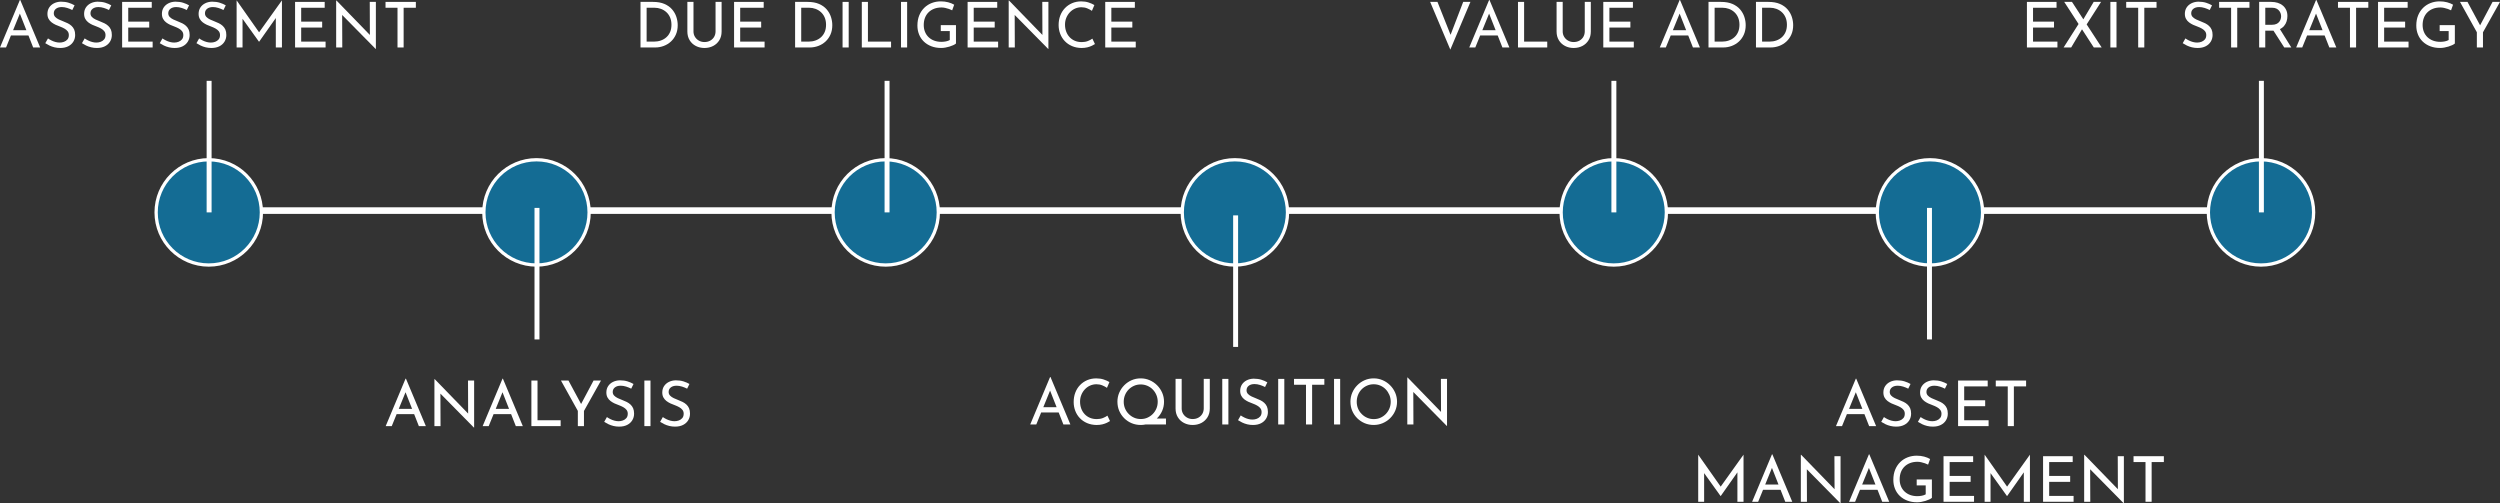 <?xml version="1.0" encoding="UTF-8"?>
<svg id="Layer_1" data-name="Layer 1" xmlns="http://www.w3.org/2000/svg" viewBox="0 0 1515.13 304.98">
  <rect x="0" y="0" width="1515.13" height="304.98" fill="#333333" stroke="none"/>
  <defs>
    <style>
      .cls-1 {
        stroke-width: 4px;
      }

      .cls-1, .cls-2 {
        fill: none;
      }

      .cls-1, .cls-2, .cls-3 {
        stroke: #fff;
        stroke-miterlimit: 10;
      }

      .cls-2 {
        stroke-width: 3px;
      }

      .cls-3 {
        fill: #146c94;
        stroke-width: 2px;
      }

      .cls-4 {
        fill: #fff;
        stroke-width: 0px;
      }
    </style>
  </defs>
  <line class="cls-1" x1="125.81" y1="127.63" x2="1370.81" y2="127.63"/>
  <circle class="cls-3" cx="126.52" cy="128.72" r="31.9"/>
  <line class="cls-2" x1="126.73" y1="48.99" x2="126.73" y2="128.72"/>
  <circle class="cls-3" cx="325.14" cy="128.72" r="31.9"/>
  <line class="cls-2" x1="325.44" y1="126" x2="325.44" y2="205.72"/>
  <circle class="cls-3" cx="536.77" cy="128.72" r="31.9"/>
  <line class="cls-2" x1="537.6" y1="48.99" x2="537.6" y2="128.72"/>
  <circle class="cls-3" cx="748.4" cy="128.72" r="31.9"/>
  <line class="cls-2" x1="748.85" y1="130.53" x2="748.85" y2="210.25"/>
  <circle class="cls-3" cx="978.02" cy="128.72" r="31.9"/>
  <line class="cls-2" x1="978.1" y1="48.99" x2="978.1" y2="128.72"/>
  <circle class="cls-3" cx="1169.65" cy="128.72" r="31.9"/>
  <line class="cls-2" x1="1169.36" y1="126" x2="1169.36" y2="205.72"/>
  <circle class="cls-3" cx="1370.28" cy="128.72" r="31.9"/>
  <line class="cls-2" x1="1370.52" y1="48.99" x2="1370.52" y2="128.72"/>
  <g>
    <path class="cls-4" d="M0,28.77L12.04,0h.23l12.07,28.77h-4.24L11.08,5.81l2.64-1.72L3.67,28.77H0ZM7.07,18.3h10.28l1.22,3.21H6l1.07-3.21Z"/>
    <path class="cls-4" d="M43.83,6.08c-.94-.48-1.97-.9-3.09-1.26s-2.22-.54-3.29-.54c-1.48,0-2.66.34-3.53,1.03-.88.69-1.32,1.61-1.32,2.75,0,.87.29,1.6.86,2.2.57.6,1.31,1.12,2.22,1.55.9.43,1.87.84,2.88,1.22.84.31,1.68.67,2.52,1.09.84.42,1.6.94,2.27,1.55s1.21,1.36,1.61,2.25c.39.89.59,1.99.59,3.29,0,1.48-.36,2.81-1.09,4.01-.73,1.2-1.76,2.14-3.11,2.83-1.35.69-2.97,1.03-4.85,1.03-1.2,0-2.35-.13-3.46-.4-1.11-.27-2.13-.63-3.08-1.09-.94-.46-1.78-.93-2.52-1.41l1.64-2.9c.61.43,1.31.85,2.1,1.24.79.4,1.62.71,2.48.94.87.23,1.71.34,2.52.34.89,0,1.76-.15,2.6-.46s1.54-.79,2.1-1.45c.56-.66.84-1.54.84-2.64,0-.92-.25-1.69-.75-2.33-.5-.64-1.15-1.18-1.95-1.62-.8-.45-1.67-.85-2.62-1.2-.89-.31-1.78-.66-2.66-1.07-.88-.41-1.69-.9-2.45-1.47-.75-.57-1.36-1.28-1.83-2.12-.47-.84-.71-1.86-.71-3.06,0-1.45.35-2.72,1.05-3.8.7-1.08,1.66-1.94,2.88-2.56s2.62-.96,4.2-1.01c1.78,0,3.36.22,4.72.65,1.36.43,2.57.96,3.61,1.57l-1.41,2.87Z"/>
    <path class="cls-4" d="M66.06,6.08c-.94-.48-1.97-.9-3.09-1.26s-2.22-.54-3.29-.54c-1.48,0-2.66.34-3.53,1.03-.88.69-1.32,1.61-1.32,2.75,0,.87.29,1.6.86,2.2.57.6,1.31,1.12,2.22,1.55.9.43,1.87.84,2.88,1.22.84.31,1.68.67,2.52,1.09.84.42,1.6.94,2.27,1.55s1.21,1.36,1.61,2.25c.39.89.59,1.99.59,3.29,0,1.48-.36,2.81-1.09,4.01-.73,1.2-1.76,2.14-3.11,2.83-1.35.69-2.97,1.03-4.85,1.03-1.2,0-2.35-.13-3.46-.4-1.11-.27-2.13-.63-3.08-1.09-.94-.46-1.78-.93-2.52-1.41l1.64-2.9c.61.43,1.31.85,2.1,1.24.79.4,1.62.71,2.48.94.87.23,1.71.34,2.52.34.89,0,1.76-.15,2.6-.46s1.54-.79,2.1-1.45c.56-.66.84-1.54.84-2.64,0-.92-.25-1.69-.75-2.33-.5-.64-1.15-1.18-1.95-1.62-.8-.45-1.67-.85-2.62-1.2-.89-.31-1.78-.66-2.66-1.07-.88-.41-1.69-.9-2.45-1.47-.75-.57-1.36-1.28-1.83-2.12-.47-.84-.71-1.86-.71-3.06,0-1.45.35-2.72,1.05-3.8.7-1.08,1.66-1.94,2.88-2.56s2.62-.96,4.2-1.01c1.78,0,3.36.22,4.72.65,1.36.43,2.57.96,3.61,1.57l-1.41,2.87Z"/>
    <path class="cls-4" d="M74.01,1.15h17.96v3.55h-14.25v8.41h12.72v3.59h-12.72v8.52h14.79v3.55h-18.49V1.15Z"/>
    <path class="cls-4" d="M113.21,6.08c-.94-.48-1.97-.9-3.09-1.26s-2.22-.54-3.29-.54c-1.48,0-2.66.34-3.53,1.03-.88.69-1.32,1.61-1.32,2.75,0,.87.29,1.6.86,2.2.57.6,1.31,1.12,2.22,1.55.9.43,1.87.84,2.88,1.22.84.31,1.68.67,2.52,1.09.84.42,1.6.94,2.27,1.55s1.21,1.36,1.61,2.25c.39.89.59,1.99.59,3.29,0,1.48-.36,2.81-1.09,4.01-.73,1.2-1.76,2.14-3.11,2.83-1.35.69-2.97,1.03-4.85,1.03-1.2,0-2.35-.13-3.46-.4-1.11-.27-2.13-.63-3.08-1.09-.94-.46-1.78-.93-2.52-1.41l1.64-2.9c.61.43,1.31.85,2.1,1.24.79.4,1.62.71,2.48.94.87.23,1.71.34,2.52.34.89,0,1.76-.15,2.6-.46s1.54-.79,2.1-1.45c.56-.66.84-1.54.84-2.64,0-.92-.25-1.69-.75-2.33-.5-.64-1.15-1.18-1.95-1.62-.8-.45-1.67-.85-2.62-1.2-.89-.31-1.78-.66-2.66-1.07-.88-.41-1.69-.9-2.45-1.47-.75-.57-1.36-1.28-1.83-2.12-.47-.84-.71-1.86-.71-3.06,0-1.45.35-2.72,1.05-3.8.7-1.08,1.66-1.94,2.88-2.56s2.62-.96,4.2-1.01c1.78,0,3.36.22,4.72.65,1.36.43,2.57.96,3.61,1.57l-1.41,2.87Z"/>
    <path class="cls-4" d="M135.45,6.08c-.94-.48-1.97-.9-3.09-1.26s-2.22-.54-3.29-.54c-1.48,0-2.66.34-3.53,1.03-.88.69-1.32,1.61-1.32,2.75,0,.87.29,1.6.86,2.2.57.6,1.31,1.12,2.22,1.55.9.43,1.87.84,2.88,1.22.84.31,1.68.67,2.52,1.09.84.42,1.6.94,2.27,1.55s1.21,1.36,1.61,2.25c.39.89.59,1.99.59,3.29,0,1.48-.36,2.81-1.09,4.01-.73,1.2-1.76,2.14-3.11,2.83-1.35.69-2.97,1.03-4.85,1.03-1.2,0-2.35-.13-3.46-.4-1.11-.27-2.13-.63-3.08-1.09-.94-.46-1.78-.93-2.52-1.41l1.64-2.9c.61.43,1.31.85,2.1,1.24.79.4,1.62.71,2.48.94.87.23,1.71.34,2.52.34.89,0,1.76-.15,2.6-.46s1.54-.79,2.1-1.45c.56-.66.84-1.54.84-2.64,0-.92-.25-1.69-.75-2.33-.5-.64-1.15-1.18-1.95-1.62-.8-.45-1.67-.85-2.62-1.2-.89-.31-1.78-.66-2.66-1.07-.88-.41-1.69-.9-2.45-1.47-.75-.57-1.36-1.28-1.83-2.12-.47-.84-.71-1.86-.71-3.06,0-1.45.35-2.72,1.05-3.8.7-1.08,1.66-1.94,2.88-2.56s2.62-.96,4.2-1.01c1.78,0,3.36.22,4.72.65,1.36.43,2.57.96,3.61,1.57l-1.41,2.87Z"/>
    <path class="cls-4" d="M143.4,28.77V.27h.04l14.48,20.59-1.57-.34L170.83.27h.04v28.5h-3.71V8.67l.27,1.87-10.39,14.75h-.08l-10.58-14.75.61-1.72v19.95h-3.59Z"/>
    <path class="cls-4" d="M178.82,1.15h17.96v3.55h-14.25v8.41h12.72v3.59h-12.72v8.52h14.79v3.55h-18.49V1.15Z"/>
    <path class="cls-4" d="M227.65,29.65l-21.36-21.67,1.07.27.08,20.52h-3.71V.31h.19l21.09,21.74-.84-.19-.08-20.71h3.71v28.5h-.15Z"/>
    <path class="cls-4" d="M233.65,1.15h18.38v3.55h-7.41v24.07h-3.71V4.7h-7.26V1.15Z"/>
  </g>
  <g>
    <path class="cls-4" d="M233.75,258.25l12.04-28.77h.23l12.07,28.77h-4.24l-9.02-22.96,2.64-1.72-10.05,24.68h-3.67ZM240.82,247.78h10.28l1.22,3.21h-12.57l1.07-3.21Z"/>
    <path class="cls-4" d="M287.2,259.13l-21.36-21.67,1.07.27.08,20.52h-3.71v-28.47h.19l21.09,21.74-.84-.19-.08-20.71h3.71v28.5h-.15Z"/>
    <path class="cls-4" d="M292.51,258.25l12.04-28.77h.23l12.07,28.77h-4.24l-9.02-22.96,2.64-1.72-10.05,24.68h-3.67ZM299.58,247.78h10.28l1.22,3.21h-12.57l1.07-3.21Z"/>
    <path class="cls-4" d="M322.05,230.63h3.71v24.07h14.02v3.55h-17.73v-27.62Z"/>
    <path class="cls-4" d="M350.21,249.05l-10.24-18.42h4.55l8.21,15.25-1.15.08,8.14-15.32h4.51l-10.32,18.42v9.21h-3.71v-9.21Z"/>
    <path class="cls-4" d="M382.57,235.56c-.94-.48-1.97-.9-3.09-1.26s-2.22-.54-3.29-.54c-1.48,0-2.66.34-3.53,1.03-.88.69-1.32,1.61-1.32,2.75,0,.87.29,1.6.86,2.2.57.6,1.31,1.12,2.22,1.55.9.43,1.87.84,2.88,1.22.84.31,1.68.67,2.52,1.09.84.42,1.6.94,2.27,1.55s1.21,1.36,1.61,2.25c.39.89.59,1.99.59,3.29,0,1.48-.36,2.81-1.09,4.01-.73,1.2-1.76,2.14-3.11,2.83-1.35.69-2.97,1.03-4.85,1.03-1.2,0-2.35-.13-3.46-.4-1.11-.27-2.13-.63-3.08-1.09-.94-.46-1.78-.93-2.52-1.41l1.64-2.9c.61.43,1.31.85,2.1,1.24.79.4,1.62.71,2.48.94.87.23,1.71.34,2.52.34.89,0,1.76-.15,2.6-.46s1.54-.79,2.1-1.45c.56-.66.84-1.54.84-2.64,0-.92-.25-1.69-.75-2.33-.5-.64-1.15-1.18-1.95-1.62-.8-.45-1.67-.85-2.62-1.2-.89-.31-1.78-.66-2.66-1.07-.88-.41-1.69-.9-2.45-1.47-.75-.57-1.36-1.28-1.83-2.12-.47-.84-.71-1.86-.71-3.06,0-1.45.35-2.72,1.05-3.8.7-1.08,1.66-1.94,2.88-2.56s2.62-.96,4.2-1.01c1.78,0,3.36.22,4.72.65,1.36.43,2.57.96,3.61,1.57l-1.41,2.87Z"/>
    <path class="cls-4" d="M390.52,230.63h3.71v27.62h-3.71v-27.62Z"/>
    <path class="cls-4" d="M416.46,235.56c-.94-.48-1.97-.9-3.09-1.26s-2.22-.54-3.29-.54c-1.48,0-2.66.34-3.53,1.03-.88.69-1.32,1.61-1.32,2.75,0,.87.29,1.6.86,2.2.57.6,1.31,1.12,2.22,1.55.9.43,1.87.84,2.88,1.22.84.31,1.68.67,2.52,1.09.84.42,1.6.94,2.27,1.55s1.21,1.36,1.61,2.25c.39.89.59,1.99.59,3.29,0,1.48-.36,2.81-1.09,4.01-.73,1.2-1.76,2.14-3.11,2.83-1.35.69-2.97,1.03-4.85,1.03-1.2,0-2.35-.13-3.46-.4-1.11-.27-2.13-.63-3.08-1.09-.94-.46-1.78-.93-2.52-1.41l1.64-2.9c.61.43,1.31.85,2.1,1.24.79.4,1.62.71,2.48.94.87.23,1.71.34,2.52.34.89,0,1.76-.15,2.6-.46s1.54-.79,2.1-1.45c.56-.66.84-1.54.84-2.64,0-.92-.25-1.69-.75-2.33-.5-.64-1.15-1.18-1.95-1.62-.8-.45-1.67-.85-2.62-1.2-.89-.31-1.78-.66-2.66-1.07-.88-.41-1.69-.9-2.45-1.47-.75-.57-1.36-1.28-1.83-2.12-.47-.84-.71-1.86-.71-3.06,0-1.45.35-2.72,1.05-3.8.7-1.08,1.66-1.94,2.88-2.56s2.62-.96,4.2-1.01c1.78,0,3.36.22,4.72.65,1.36.43,2.57.96,3.61,1.57l-1.41,2.87Z"/>
  </g>
  <g>
    <path class="cls-4" d="M624.37,257.25l12.04-28.77h.23l12.07,28.77h-4.24l-9.02-22.96,2.64-1.72-10.05,24.68h-3.67ZM631.44,246.78h10.28l1.22,3.21h-12.57l1.07-3.21Z"/>
    <path class="cls-4" d="M672.71,255.19c-.46.31-1.08.65-1.87,1.03-.79.38-1.71.7-2.77.96-1.06.25-2.22.38-3.5.38-2.11-.03-4.03-.41-5.75-1.15-1.72-.74-3.18-1.74-4.39-3.02-1.21-1.27-2.13-2.74-2.77-4.41-.64-1.67-.96-3.44-.96-5.33,0-2.06.33-3.97.99-5.71.66-1.75,1.61-3.26,2.85-4.55,1.24-1.29,2.69-2.29,4.36-3,1.67-.71,3.5-1.07,5.48-1.07,1.66,0,3.16.22,4.51.67,1.35.45,2.51.96,3.48,1.55l-1.49,3.51c-.76-.53-1.69-1.03-2.79-1.49-1.1-.46-2.29-.69-3.59-.69s-2.62.27-3.82.8-2.25,1.29-3.17,2.25c-.92.97-1.64,2.09-2.16,3.36s-.78,2.66-.78,4.16.24,2.86.71,4.15c.47,1.29,1.15,2.41,2.03,3.36s1.94,1.7,3.19,2.24c1.25.53,2.65.8,4.2.8,1.4,0,2.65-.22,3.74-.65,1.09-.43,2-.92,2.71-1.45l1.57,3.29Z"/>
    <path class="cls-4" d="M677.21,243.46c0-1.91.36-3.72,1.09-5.43.73-1.71,1.74-3.21,3.04-4.53,1.3-1.31,2.79-2.34,4.49-3.08,1.69-.74,3.52-1.11,5.48-1.11s3.72.37,5.43,1.11c1.71.74,3.22,1.76,4.53,3.08,1.31,1.31,2.34,2.82,3.08,4.53.74,1.71,1.11,3.53,1.11,5.46s-.37,3.76-1.11,5.46c-.74,1.71-1.76,3.2-3.06,4.49s-2.8,2.29-4.51,3.02c-1.71.73-3.53,1.09-5.46,1.09s-3.79-.36-5.48-1.07c-1.69-.71-3.19-1.71-4.49-3-1.3-1.29-2.31-2.78-3.04-4.47-.73-1.69-1.09-3.55-1.09-5.56ZM681.04,243.5c0,1.43.26,2.77.78,4.03s1.26,2.38,2.22,3.34c.96.97,2.05,1.73,3.29,2.27s2.58.82,4.03.82,2.8-.27,4.03-.82,2.32-1.29,3.25-2.24c.93-.94,1.66-2.05,2.2-3.32.53-1.27.8-2.64.8-4.09s-.27-2.81-.8-4.09c-.54-1.27-1.27-2.39-2.2-3.34-.93-.96-2.03-1.71-3.29-2.25s-2.6-.82-4.03-.82-2.81.28-4.07.84c-1.26.56-2.36,1.33-3.29,2.29-.93.97-1.65,2.08-2.16,3.34-.51,1.26-.76,2.6-.76,4.03ZM697.16,253.66h9.48v3.59h-14.44l4.97-3.59Z"/>
    <path class="cls-4" d="M716.15,247.47c0,1.25.3,2.36.9,3.34.6.98,1.4,1.75,2.41,2.31,1.01.56,2.12.84,3.34.84,1.3,0,2.46-.28,3.48-.84,1.02-.56,1.81-1.33,2.39-2.31.57-.98.86-2.09.86-3.34v-17.84h3.67v17.96c0,2.01-.46,3.77-1.38,5.27-.92,1.5-2.17,2.66-3.74,3.48-1.58.82-3.34,1.22-5.27,1.22s-3.66-.41-5.23-1.22c-1.58-.82-2.83-1.97-3.75-3.48-.92-1.5-1.38-3.26-1.38-5.27v-17.96h3.71v17.84Z"/>
    <path class="cls-4" d="M740.76,229.63h3.71v27.62h-3.71v-27.62Z"/>
    <path class="cls-4" d="M766.7,234.56c-.94-.48-1.97-.9-3.09-1.26s-2.22-.54-3.29-.54c-1.48,0-2.66.34-3.53,1.03-.88.69-1.32,1.61-1.32,2.75,0,.87.29,1.6.86,2.2.57.6,1.31,1.12,2.22,1.55.9.43,1.87.84,2.88,1.22.84.31,1.68.67,2.52,1.09.84.42,1.6.94,2.27,1.55s1.21,1.36,1.61,2.25c.39.89.59,1.99.59,3.29,0,1.48-.36,2.81-1.09,4.01-.73,1.2-1.76,2.14-3.11,2.83-1.35.69-2.97,1.03-4.85,1.03-1.2,0-2.35-.13-3.46-.4-1.11-.27-2.13-.63-3.08-1.09-.94-.46-1.78-.93-2.52-1.41l1.64-2.9c.61.43,1.31.85,2.1,1.24.79.4,1.62.71,2.48.94.87.23,1.71.34,2.52.34.89,0,1.76-.15,2.6-.46s1.54-.79,2.1-1.45c.56-.66.84-1.54.84-2.64,0-.92-.25-1.69-.75-2.33-.5-.64-1.15-1.18-1.95-1.62-.8-.45-1.67-.85-2.62-1.2-.89-.31-1.78-.66-2.66-1.07-.88-.41-1.69-.9-2.45-1.47-.75-.57-1.36-1.28-1.83-2.12-.47-.84-.71-1.86-.71-3.06,0-1.45.35-2.72,1.05-3.8.7-1.08,1.66-1.94,2.88-2.56s2.62-.96,4.2-1.01c1.78,0,3.36.22,4.72.65,1.36.43,2.57.96,3.61,1.57l-1.41,2.87Z"/>
    <path class="cls-4" d="M774.65,229.63h3.71v27.62h-3.71v-27.62Z"/>
    <path class="cls-4" d="M784.24,229.63h18.38v3.55h-7.41v24.07h-3.71v-24.07h-7.26v-3.55Z"/>
    <path class="cls-4" d="M808.5,229.63h3.71v27.62h-3.71v-27.62Z"/>
    <path class="cls-4" d="M818.43,243.46c0-1.91.36-3.72,1.09-5.43.73-1.71,1.74-3.21,3.04-4.53,1.3-1.31,2.79-2.34,4.49-3.08,1.69-.74,3.52-1.11,5.48-1.11s3.72.37,5.43,1.11c1.71.74,3.22,1.76,4.53,3.08,1.31,1.31,2.34,2.82,3.08,4.53.74,1.71,1.11,3.53,1.11,5.46s-.37,3.76-1.11,5.46c-.74,1.71-1.76,3.2-3.06,4.49s-2.8,2.29-4.51,3.02c-1.71.73-3.53,1.09-5.46,1.09s-3.79-.36-5.48-1.07c-1.69-.71-3.19-1.71-4.49-3-1.3-1.29-2.31-2.78-3.04-4.47-.73-1.69-1.09-3.55-1.09-5.56ZM822.25,243.46c0,1.48.26,2.85.78,4.11.52,1.26,1.26,2.38,2.22,3.34.96.97,2.05,1.73,3.29,2.27s2.58.82,4.03.82,2.8-.27,4.03-.82,2.32-1.3,3.25-2.25c.93-.96,1.66-2.07,2.2-3.34.53-1.27.8-2.64.8-4.09s-.27-2.85-.8-4.13c-.54-1.27-1.27-2.4-2.2-3.38-.93-.98-2.03-1.74-3.29-2.29s-2.6-.82-4.03-.82-2.81.28-4.07.84c-1.26.56-2.36,1.33-3.29,2.29s-1.65,2.1-2.16,3.38c-.51,1.29-.76,2.64-.76,4.07Z"/>
    <path class="cls-4" d="M876.82,258.13l-21.36-21.67,1.07.27.08,20.52h-3.71v-28.47h.19l21.09,21.74-.84-.19-.08-20.71h3.71v28.5h-.15Z"/>
  </g>
  <g>
    <g>
      <path class="cls-4" d="M1112.69,258.25l12.04-28.77h.23l12.07,28.77h-4.24l-9.02-22.96,2.64-1.72-10.05,24.68h-3.67ZM1119.75,247.78h10.28l1.22,3.21h-12.57l1.07-3.21Z"/>
      <path class="cls-4" d="M1156.51,235.56c-.94-.48-1.97-.9-3.09-1.26s-2.22-.54-3.29-.54c-1.48,0-2.66.34-3.53,1.03-.88.69-1.32,1.61-1.32,2.75,0,.87.29,1.6.86,2.2.57.6,1.31,1.12,2.22,1.55.9.43,1.87.84,2.88,1.22.84.31,1.68.67,2.52,1.09.84.42,1.6.94,2.27,1.55s1.21,1.36,1.61,2.25c.39.89.59,1.99.59,3.29,0,1.48-.36,2.81-1.09,4.01-.73,1.2-1.76,2.14-3.11,2.83-1.35.69-2.97,1.03-4.85,1.03-1.2,0-2.35-.13-3.46-.4-1.11-.27-2.13-.63-3.08-1.09-.94-.46-1.78-.93-2.52-1.41l1.64-2.9c.61.43,1.31.85,2.1,1.24.79.4,1.62.71,2.48.94.87.23,1.71.34,2.52.34.89,0,1.76-.15,2.6-.46s1.54-.79,2.1-1.45c.56-.66.84-1.54.84-2.64,0-.92-.25-1.69-.75-2.33-.5-.64-1.15-1.18-1.95-1.62-.8-.45-1.67-.85-2.62-1.2-.89-.31-1.78-.66-2.66-1.07-.88-.41-1.69-.9-2.45-1.47-.75-.57-1.36-1.28-1.83-2.12-.47-.84-.71-1.86-.71-3.06,0-1.45.35-2.72,1.05-3.8.7-1.08,1.66-1.94,2.88-2.56s2.62-.96,4.2-1.01c1.78,0,3.36.22,4.72.65,1.36.43,2.57.96,3.61,1.57l-1.41,2.87Z"/>
      <path class="cls-4" d="M1178.75,235.56c-.94-.48-1.97-.9-3.09-1.26s-2.22-.54-3.29-.54c-1.48,0-2.66.34-3.53,1.03-.88.69-1.32,1.61-1.32,2.75,0,.87.29,1.6.86,2.2.57.6,1.31,1.12,2.22,1.55.9.43,1.87.84,2.88,1.22.84.31,1.68.67,2.52,1.09.84.42,1.6.94,2.27,1.55s1.21,1.36,1.61,2.25c.39.89.59,1.99.59,3.29,0,1.48-.36,2.81-1.09,4.01-.73,1.2-1.76,2.14-3.11,2.83-1.35.69-2.97,1.03-4.85,1.03-1.2,0-2.35-.13-3.46-.4-1.11-.27-2.13-.63-3.08-1.09-.94-.46-1.78-.93-2.52-1.41l1.64-2.9c.61.43,1.31.85,2.1,1.24.79.4,1.62.71,2.48.94.87.23,1.71.34,2.52.34.89,0,1.76-.15,2.6-.46s1.54-.79,2.1-1.45c.56-.66.84-1.54.84-2.64,0-.92-.25-1.69-.75-2.33-.5-.64-1.15-1.18-1.95-1.62-.8-.45-1.67-.85-2.62-1.2-.89-.31-1.78-.66-2.66-1.07-.88-.41-1.69-.9-2.45-1.47-.75-.57-1.36-1.28-1.83-2.12-.47-.84-.71-1.86-.71-3.06,0-1.45.35-2.72,1.05-3.8.7-1.08,1.66-1.94,2.88-2.56s2.62-.96,4.2-1.01c1.78,0,3.36.22,4.72.65,1.36.43,2.57.96,3.61,1.57l-1.41,2.87Z"/>
      <path class="cls-4" d="M1186.69,230.63h17.96v3.55h-14.25v8.41h12.72v3.59h-12.72v8.52h14.79v3.55h-18.49v-27.62Z"/>
      <path class="cls-4" d="M1209.54,230.63h18.38v3.55h-7.41v24.07h-3.71v-24.07h-7.26v-3.55Z"/>
    </g>
    <g>
      <path class="cls-4" d="M1029.2,304.11v-28.5h.04l14.48,20.59-1.57-.34,14.48-20.25h.04v28.5h-3.71v-20.1l.27,1.87-10.39,14.75h-.08l-10.58-14.75.61-1.72v19.95h-3.59Z"/>
      <path class="cls-4" d="M1061.87,304.11l12.04-28.77h.23l12.07,28.77h-4.24l-9.02-22.96,2.64-1.72-10.05,24.68h-3.67ZM1068.94,293.64h10.28l1.22,3.21h-12.57l1.07-3.21Z"/>
      <path class="cls-4" d="M1115.32,304.98l-21.36-21.67,1.07.27.08,20.52h-3.71v-28.47h.19l21.09,21.74-.84-.19-.08-20.71h3.71v28.5h-.15Z"/>
      <path class="cls-4" d="M1120.63,304.11l12.04-28.77h.23l12.07,28.77h-4.24l-9.02-22.96,2.64-1.72-10.05,24.68h-3.67ZM1127.7,293.64h10.28l1.22,3.21h-12.57l1.07-3.21Z"/>
      <path class="cls-4" d="M1170.8,301.74c-.38.33-.92.66-1.61.97-.69.32-1.45.61-2.27.86-.83.25-1.67.46-2.54.61-.87.15-1.7.23-2.48.23-2.22,0-4.22-.34-6-1.03-1.78-.69-3.3-1.64-4.57-2.87s-2.22-2.66-2.88-4.32c-.66-1.66-.99-3.44-.99-5.35,0-2.34.38-4.42,1.13-6.23.75-1.81,1.78-3.34,3.08-4.6,1.3-1.26,2.81-2.22,4.53-2.87s3.52-.97,5.41-.97c1.63,0,3.13.18,4.51.55,1.38.37,2.58.86,3.63,1.47l-1.22,3.4c-.54-.28-1.18-.55-1.93-.82s-1.52-.48-2.31-.65c-.79-.17-1.52-.25-2.18-.25-1.66,0-3.14.25-4.45.75-1.31.5-2.45,1.21-3.4,2.14-.96.93-1.69,2.05-2.2,3.36-.51,1.31-.76,2.78-.76,4.41,0,1.48.25,2.85.76,4.11.51,1.26,1.24,2.34,2.2,3.25.96.9,2.08,1.6,3.38,2.08,1.3.48,2.75.73,4.36.73.92,0,1.83-.09,2.75-.27.92-.18,1.69-.46,2.33-.84v-5.43h-5.46v-3.59h9.21v11.16Z"/>
      <path class="cls-4" d="M1177.87,276.48h17.96v3.55h-14.25v8.41h12.72v3.59h-12.72v8.52h14.79v3.55h-18.49v-27.62Z"/>
      <path class="cls-4" d="M1202.78,304.11v-28.5h.04l14.48,20.59-1.57-.34,14.48-20.25h.04v28.5h-3.71v-20.1l.27,1.87-10.39,14.75h-.08l-10.58-14.75.61-1.72v19.95h-3.59Z"/>
      <path class="cls-4" d="M1238.2,276.48h17.96v3.55h-14.25v8.41h12.72v3.59h-12.72v8.52h14.79v3.55h-18.49v-27.62Z"/>
      <path class="cls-4" d="M1287.03,304.98l-21.36-21.67,1.07.27.08,20.52h-3.71v-28.47h.19l21.09,21.74-.84-.19-.08-20.71h3.71v28.5h-.15Z"/>
      <path class="cls-4" d="M1293.03,276.48h18.38v3.55h-7.41v24.07h-3.71v-24.07h-7.26v-3.55Z"/>
    </g>
  </g>
  <g>
    <path class="cls-4" d="M1228.41,1.15h17.96v3.55h-14.25v8.41h12.72v3.59h-12.72v8.52h14.79v3.55h-18.49V1.15Z"/>
    <path class="cls-4" d="M1250.65,28.77l9.59-15.05,1.8,3.63-6.8,11.42h-4.58ZM1251.03,1.15h4.7l18,27.62h-4.78l-17.92-27.62ZM1262.19,12.42l6.69-11.27h4.47l-9.21,14.4-1.95-3.13Z"/>
    <path class="cls-4" d="M1279,1.15h3.71v27.62h-3.71V1.15Z"/>
    <path class="cls-4" d="M1288.59,1.15h18.38v3.55h-7.41v24.07h-3.71V4.7h-7.26V1.15Z"/>
    <path class="cls-4" d="M1339.22,6.08c-.94-.48-1.97-.9-3.09-1.26s-2.22-.54-3.29-.54c-1.48,0-2.66.34-3.53,1.03-.88.69-1.32,1.61-1.32,2.75,0,.87.29,1.6.86,2.2.57.6,1.31,1.12,2.22,1.55.9.43,1.87.84,2.88,1.22.84.31,1.68.67,2.52,1.09.84.42,1.6.94,2.27,1.55s1.21,1.36,1.61,2.25c.39.89.59,1.99.59,3.29,0,1.48-.36,2.81-1.09,4.01-.73,1.2-1.76,2.14-3.11,2.83-1.35.69-2.97,1.03-4.85,1.03-1.2,0-2.35-.13-3.46-.4-1.11-.27-2.13-.63-3.08-1.09-.94-.46-1.78-.93-2.52-1.41l1.64-2.9c.61.43,1.31.85,2.1,1.24.79.4,1.62.71,2.48.94.87.23,1.71.34,2.52.34.89,0,1.76-.15,2.6-.46s1.54-.79,2.1-1.45c.56-.66.84-1.54.84-2.64,0-.92-.25-1.69-.75-2.33-.5-.64-1.15-1.18-1.95-1.62-.8-.45-1.67-.85-2.62-1.2-.89-.31-1.78-.66-2.66-1.07-.88-.41-1.69-.9-2.45-1.47-.75-.57-1.36-1.28-1.83-2.12-.47-.84-.71-1.86-.71-3.06,0-1.45.35-2.72,1.05-3.8.7-1.08,1.66-1.94,2.88-2.56s2.62-.96,4.2-1.01c1.78,0,3.36.22,4.72.65,1.36.43,2.57.96,3.61,1.57l-1.41,2.87Z"/>
    <path class="cls-4" d="M1344.91,1.15h18.38v3.55h-7.41v24.07h-3.71V4.7h-7.26V1.15Z"/>
    <path class="cls-4" d="M1376.51,1.15c1.4,0,2.69.18,3.88.55s2.22.92,3.09,1.64c.88.73,1.57,1.62,2.06,2.69.5,1.07.75,2.29.75,3.67,0,1.1-.16,2.17-.48,3.21-.32,1.04-.84,1.99-1.57,2.85-.73.85-1.68,1.54-2.87,2.06-1.18.52-2.66.78-4.41.78h-4.09v10.16h-3.71V1.15h7.34ZM1376.89,15.02c1.09,0,2.01-.17,2.73-.5.73-.33,1.29-.76,1.7-1.28.41-.52.7-1.08.88-1.66s.27-1.16.27-1.72-.1-1.13-.29-1.72c-.19-.59-.5-1.14-.92-1.66-.42-.52-.97-.95-1.64-1.28s-1.5-.5-2.46-.5h-4.28v10.32h4.01ZM1381.44,17.16l7.22,11.62h-4.28l-7.38-11.5,4.43-.11Z"/>
    <path class="cls-4" d="M1391.6,28.77l12.04-28.77h.23l12.07,28.77h-4.24l-9.02-22.96,2.64-1.72-10.05,24.68h-3.67ZM1398.67,18.3h10.28l1.22,3.21h-12.57l1.07-3.21Z"/>
    <path class="cls-4" d="M1416.94,1.15h18.38v3.55h-7.41v24.07h-3.71V4.7h-7.26V1.15Z"/>
    <path class="cls-4" d="M1441.2,1.15h17.96v3.55h-14.25v8.41h12.72v3.59h-12.72v8.52h14.79v3.55h-18.49V1.15Z"/>
    <path class="cls-4" d="M1487.74,26.4c-.38.33-.92.66-1.61.97-.69.32-1.45.61-2.27.86-.83.25-1.67.46-2.54.61-.87.15-1.7.23-2.48.23-2.22,0-4.22-.34-6-1.03-1.78-.69-3.3-1.64-4.57-2.87s-2.22-2.66-2.88-4.32c-.66-1.66-.99-3.44-.99-5.35,0-2.34.38-4.42,1.13-6.23.75-1.81,1.78-3.34,3.08-4.6,1.3-1.26,2.81-2.22,4.53-2.87s3.52-.97,5.41-.97c1.63,0,3.13.18,4.51.55,1.38.37,2.58.86,3.63,1.47l-1.22,3.4c-.54-.28-1.18-.55-1.93-.82s-1.52-.48-2.31-.65c-.79-.17-1.52-.25-2.18-.25-1.66,0-3.14.25-4.45.75-1.31.5-2.45,1.21-3.4,2.14-.96.93-1.69,2.05-2.2,3.36-.51,1.31-.76,2.78-.76,4.41,0,1.48.25,2.85.76,4.11.51,1.26,1.24,2.34,2.2,3.25.96.9,2.08,1.6,3.38,2.08,1.3.48,2.75.73,4.36.73.92,0,1.83-.09,2.75-.27.92-.18,1.69-.46,2.33-.84v-5.43h-5.46v-3.59h9.21v11.16Z"/>
    <path class="cls-4" d="M1501.11,19.56l-10.24-18.42h4.55l8.21,15.25-1.15.08,8.14-15.32h4.51l-10.32,18.42v9.21h-3.71v-9.21Z"/>
  </g>
  <g>
    <path class="cls-4" d="M871.18,1.15l9.09,22.85-2.1-.42,8.6-22.43h4.39l-12.19,28.92-12.23-28.92h4.43Z"/>
    <path class="cls-4" d="M890.44,28.77l12.04-28.77h.23l12.07,28.77h-4.24l-9.02-22.96,2.64-1.72-10.05,24.68h-3.67ZM897.51,18.3h10.28l1.22,3.21h-12.57l1.07-3.21Z"/>
    <path class="cls-4" d="M919.98,1.15h3.71v24.07h14.02v3.55h-17.73V1.15Z"/>
    <path class="cls-4" d="M947.07,18.99c0,1.25.3,2.36.9,3.34.6.98,1.4,1.75,2.41,2.31,1.01.56,2.12.84,3.34.84,1.3,0,2.46-.28,3.48-.84,1.02-.56,1.81-1.33,2.39-2.31.57-.98.86-2.09.86-3.34V1.15h3.67v17.96c0,2.01-.46,3.77-1.38,5.27-.92,1.5-2.17,2.66-3.74,3.48-1.58.82-3.34,1.22-5.27,1.22s-3.66-.41-5.23-1.22c-1.58-.82-2.83-1.97-3.75-3.48-.92-1.5-1.38-3.26-1.38-5.27V1.15h3.71v17.84Z"/>
    <path class="cls-4" d="M971.67,1.15h17.96v3.55h-14.25v8.41h12.72v3.59h-12.72v8.52h14.79v3.55h-18.49V1.15Z"/>
    <path class="cls-4" d="M1005.91,28.77l12.04-28.77h.23l12.07,28.77h-4.24l-9.02-22.96,2.64-1.72-10.05,24.68h-3.67ZM1012.98,18.3h10.28l1.22,3.21h-12.57l1.07-3.21Z"/>
    <path class="cls-4" d="M1035.44,28.77V1.15h7.53c2.75,0,5.08.41,6.99,1.24,1.91.83,3.46,1.94,4.64,3.32,1.18,1.39,2.04,2.91,2.58,4.57s.8,3.32.8,5c0,2.09-.36,3.96-1.09,5.62-.73,1.66-1.72,3.07-2.98,4.24-1.26,1.17-2.71,2.07-4.36,2.69-1.64.62-3.38.94-5.21.94h-8.9ZM1039.15,25.22h4.47c1.5,0,2.9-.23,4.18-.69,1.29-.46,2.41-1.12,3.36-1.99.96-.87,1.7-1.93,2.24-3.19.53-1.26.8-2.71.8-4.34s-.28-3.16-.84-4.45c-.56-1.29-1.32-2.36-2.29-3.23-.97-.87-2.06-1.52-3.29-1.97-1.22-.45-2.5-.67-3.82-.67h-4.81v20.52Z"/>
    <path class="cls-4" d="M1064.21,28.77V1.15h7.53c2.75,0,5.08.41,6.99,1.24,1.91.83,3.46,1.94,4.64,3.32,1.18,1.39,2.04,2.91,2.58,4.57s.8,3.32.8,5c0,2.09-.36,3.96-1.09,5.62-.73,1.66-1.72,3.07-2.98,4.24-1.26,1.17-2.71,2.07-4.36,2.69-1.64.62-3.38.94-5.21.94h-8.9ZM1067.92,25.22h4.47c1.5,0,2.9-.23,4.18-.69,1.29-.46,2.41-1.12,3.36-1.99.96-.87,1.7-1.93,2.24-3.19.53-1.26.8-2.71.8-4.34s-.28-3.16-.84-4.45c-.56-1.29-1.32-2.36-2.29-3.23-.97-.87-2.06-1.52-3.29-1.97-1.22-.45-2.5-.67-3.82-.67h-4.81v20.52Z"/>
  </g>
  <g>
    <path class="cls-4" d="M388.18,28.77V1.15h7.53c2.75,0,5.08.41,6.99,1.24,1.91.83,3.46,1.94,4.64,3.32,1.18,1.39,2.04,2.91,2.58,4.57s.8,3.32.8,5c0,2.09-.36,3.96-1.09,5.62-.73,1.66-1.72,3.07-2.98,4.24-1.26,1.17-2.71,2.07-4.36,2.69-1.64.62-3.38.94-5.21.94h-8.9ZM391.89,25.22h4.47c1.5,0,2.9-.23,4.18-.69,1.29-.46,2.41-1.12,3.36-1.99.96-.87,1.7-1.93,2.24-3.19.53-1.26.8-2.71.8-4.34s-.28-3.16-.84-4.45c-.56-1.29-1.32-2.36-2.29-3.23-.97-.87-2.06-1.52-3.29-1.97-1.22-.45-2.5-.67-3.82-.67h-4.81v20.52Z"/>
    <path class="cls-4" d="M420.28,18.99c0,1.25.3,2.36.9,3.34.6.98,1.4,1.75,2.41,2.31,1.01.56,2.12.84,3.34.84,1.3,0,2.46-.28,3.48-.84,1.02-.56,1.81-1.33,2.39-2.31.57-.98.86-2.09.86-3.34V1.15h3.67v17.96c0,2.01-.46,3.77-1.38,5.27-.92,1.5-2.17,2.66-3.74,3.48-1.58.82-3.34,1.22-5.27,1.22s-3.66-.41-5.23-1.22c-1.58-.82-2.83-1.97-3.75-3.48-.92-1.5-1.38-3.26-1.38-5.27V1.15h3.71v17.84Z"/>
    <path class="cls-4" d="M444.88,1.15h17.96v3.55h-14.25v8.41h12.72v3.59h-12.72v8.52h14.79v3.55h-18.49V1.15Z"/>
    <path class="cls-4" d="M481.87,28.77V1.15h7.53c2.75,0,5.08.41,6.99,1.24,1.91.83,3.46,1.94,4.64,3.32,1.18,1.39,2.04,2.91,2.58,4.57s.8,3.32.8,5c0,2.09-.36,3.96-1.09,5.62-.73,1.66-1.72,3.07-2.98,4.24-1.26,1.17-2.71,2.07-4.36,2.69-1.64.62-3.38.94-5.21.94h-8.9ZM485.58,25.22h4.47c1.5,0,2.9-.23,4.18-.69,1.29-.46,2.41-1.12,3.36-1.99.96-.87,1.7-1.93,2.24-3.19.53-1.26.8-2.71.8-4.34s-.28-3.16-.84-4.45c-.56-1.29-1.32-2.36-2.29-3.23-.97-.87-2.06-1.52-3.29-1.97-1.22-.45-2.5-.67-3.82-.67h-4.81v20.52Z"/>
    <path class="cls-4" d="M510.64,1.15h3.71v27.62h-3.71V1.15Z"/>
    <path class="cls-4" d="M522.3,1.15h3.71v24.07h14.02v3.55h-17.73V1.15Z"/>
    <path class="cls-4" d="M546.06,1.15h3.71v27.62h-3.71V1.15Z"/>
    <path class="cls-4" d="M579.34,26.4c-.38.33-.92.66-1.61.97-.69.32-1.45.61-2.27.86-.83.25-1.67.46-2.54.61-.87.15-1.7.23-2.48.23-2.22,0-4.22-.34-6-1.03-1.78-.69-3.3-1.64-4.57-2.87s-2.22-2.66-2.88-4.32c-.66-1.66-.99-3.44-.99-5.35,0-2.34.38-4.42,1.13-6.23.75-1.81,1.78-3.34,3.08-4.6,1.3-1.26,2.81-2.22,4.53-2.87s3.52-.97,5.41-.97c1.63,0,3.13.18,4.51.55,1.38.37,2.58.86,3.63,1.47l-1.22,3.4c-.54-.28-1.18-.55-1.93-.82s-1.52-.48-2.31-.65c-.79-.17-1.52-.25-2.18-.25-1.66,0-3.14.25-4.45.75-1.31.5-2.45,1.21-3.4,2.14-.96.93-1.69,2.05-2.2,3.36-.51,1.31-.76,2.78-.76,4.41,0,1.48.25,2.85.76,4.11.51,1.26,1.24,2.34,2.2,3.25.96.9,2.08,1.6,3.38,2.08,1.3.48,2.75.73,4.36.73.92,0,1.83-.09,2.75-.27.92-.18,1.69-.46,2.33-.84v-5.43h-5.46v-3.59h9.21v11.16Z"/>
    <path class="cls-4" d="M586.41,1.15h17.96v3.55h-14.25v8.41h12.72v3.59h-12.72v8.52h14.79v3.55h-18.49V1.15Z"/>
    <path class="cls-4" d="M635.24,29.65l-21.36-21.67,1.07.27.08,20.52h-3.71V.31h.19l21.09,21.74-.84-.19-.08-20.71h3.71v28.5h-.15Z"/>
    <path class="cls-4" d="M663.59,26.71c-.46.31-1.08.65-1.87,1.03-.79.38-1.71.7-2.77.96-1.06.25-2.22.38-3.5.38-2.11-.03-4.03-.41-5.75-1.15-1.72-.74-3.18-1.74-4.39-3.02-1.21-1.27-2.13-2.74-2.77-4.41-.64-1.67-.96-3.44-.96-5.33,0-2.06.33-3.97.99-5.71.66-1.75,1.61-3.26,2.85-4.55,1.24-1.29,2.69-2.29,4.36-3,1.67-.71,3.5-1.07,5.48-1.07,1.66,0,3.16.22,4.51.67,1.35.45,2.51.96,3.48,1.55l-1.49,3.51c-.76-.53-1.69-1.03-2.79-1.49-1.1-.46-2.29-.69-3.59-.69s-2.62.27-3.82.8-2.25,1.29-3.17,2.25c-.92.97-1.64,2.09-2.16,3.36s-.78,2.66-.78,4.16.24,2.86.71,4.15c.47,1.29,1.15,2.41,2.03,3.36s1.94,1.7,3.19,2.24c1.25.53,2.65.8,4.2.8,1.4,0,2.65-.22,3.74-.65,1.09-.43,2-.92,2.71-1.45l1.57,3.29Z"/>
    <path class="cls-4" d="M669.82,1.15h17.96v3.55h-14.25v8.41h12.72v3.59h-12.72v8.52h14.79v3.55h-18.49V1.15Z"/>
  </g>
</svg>